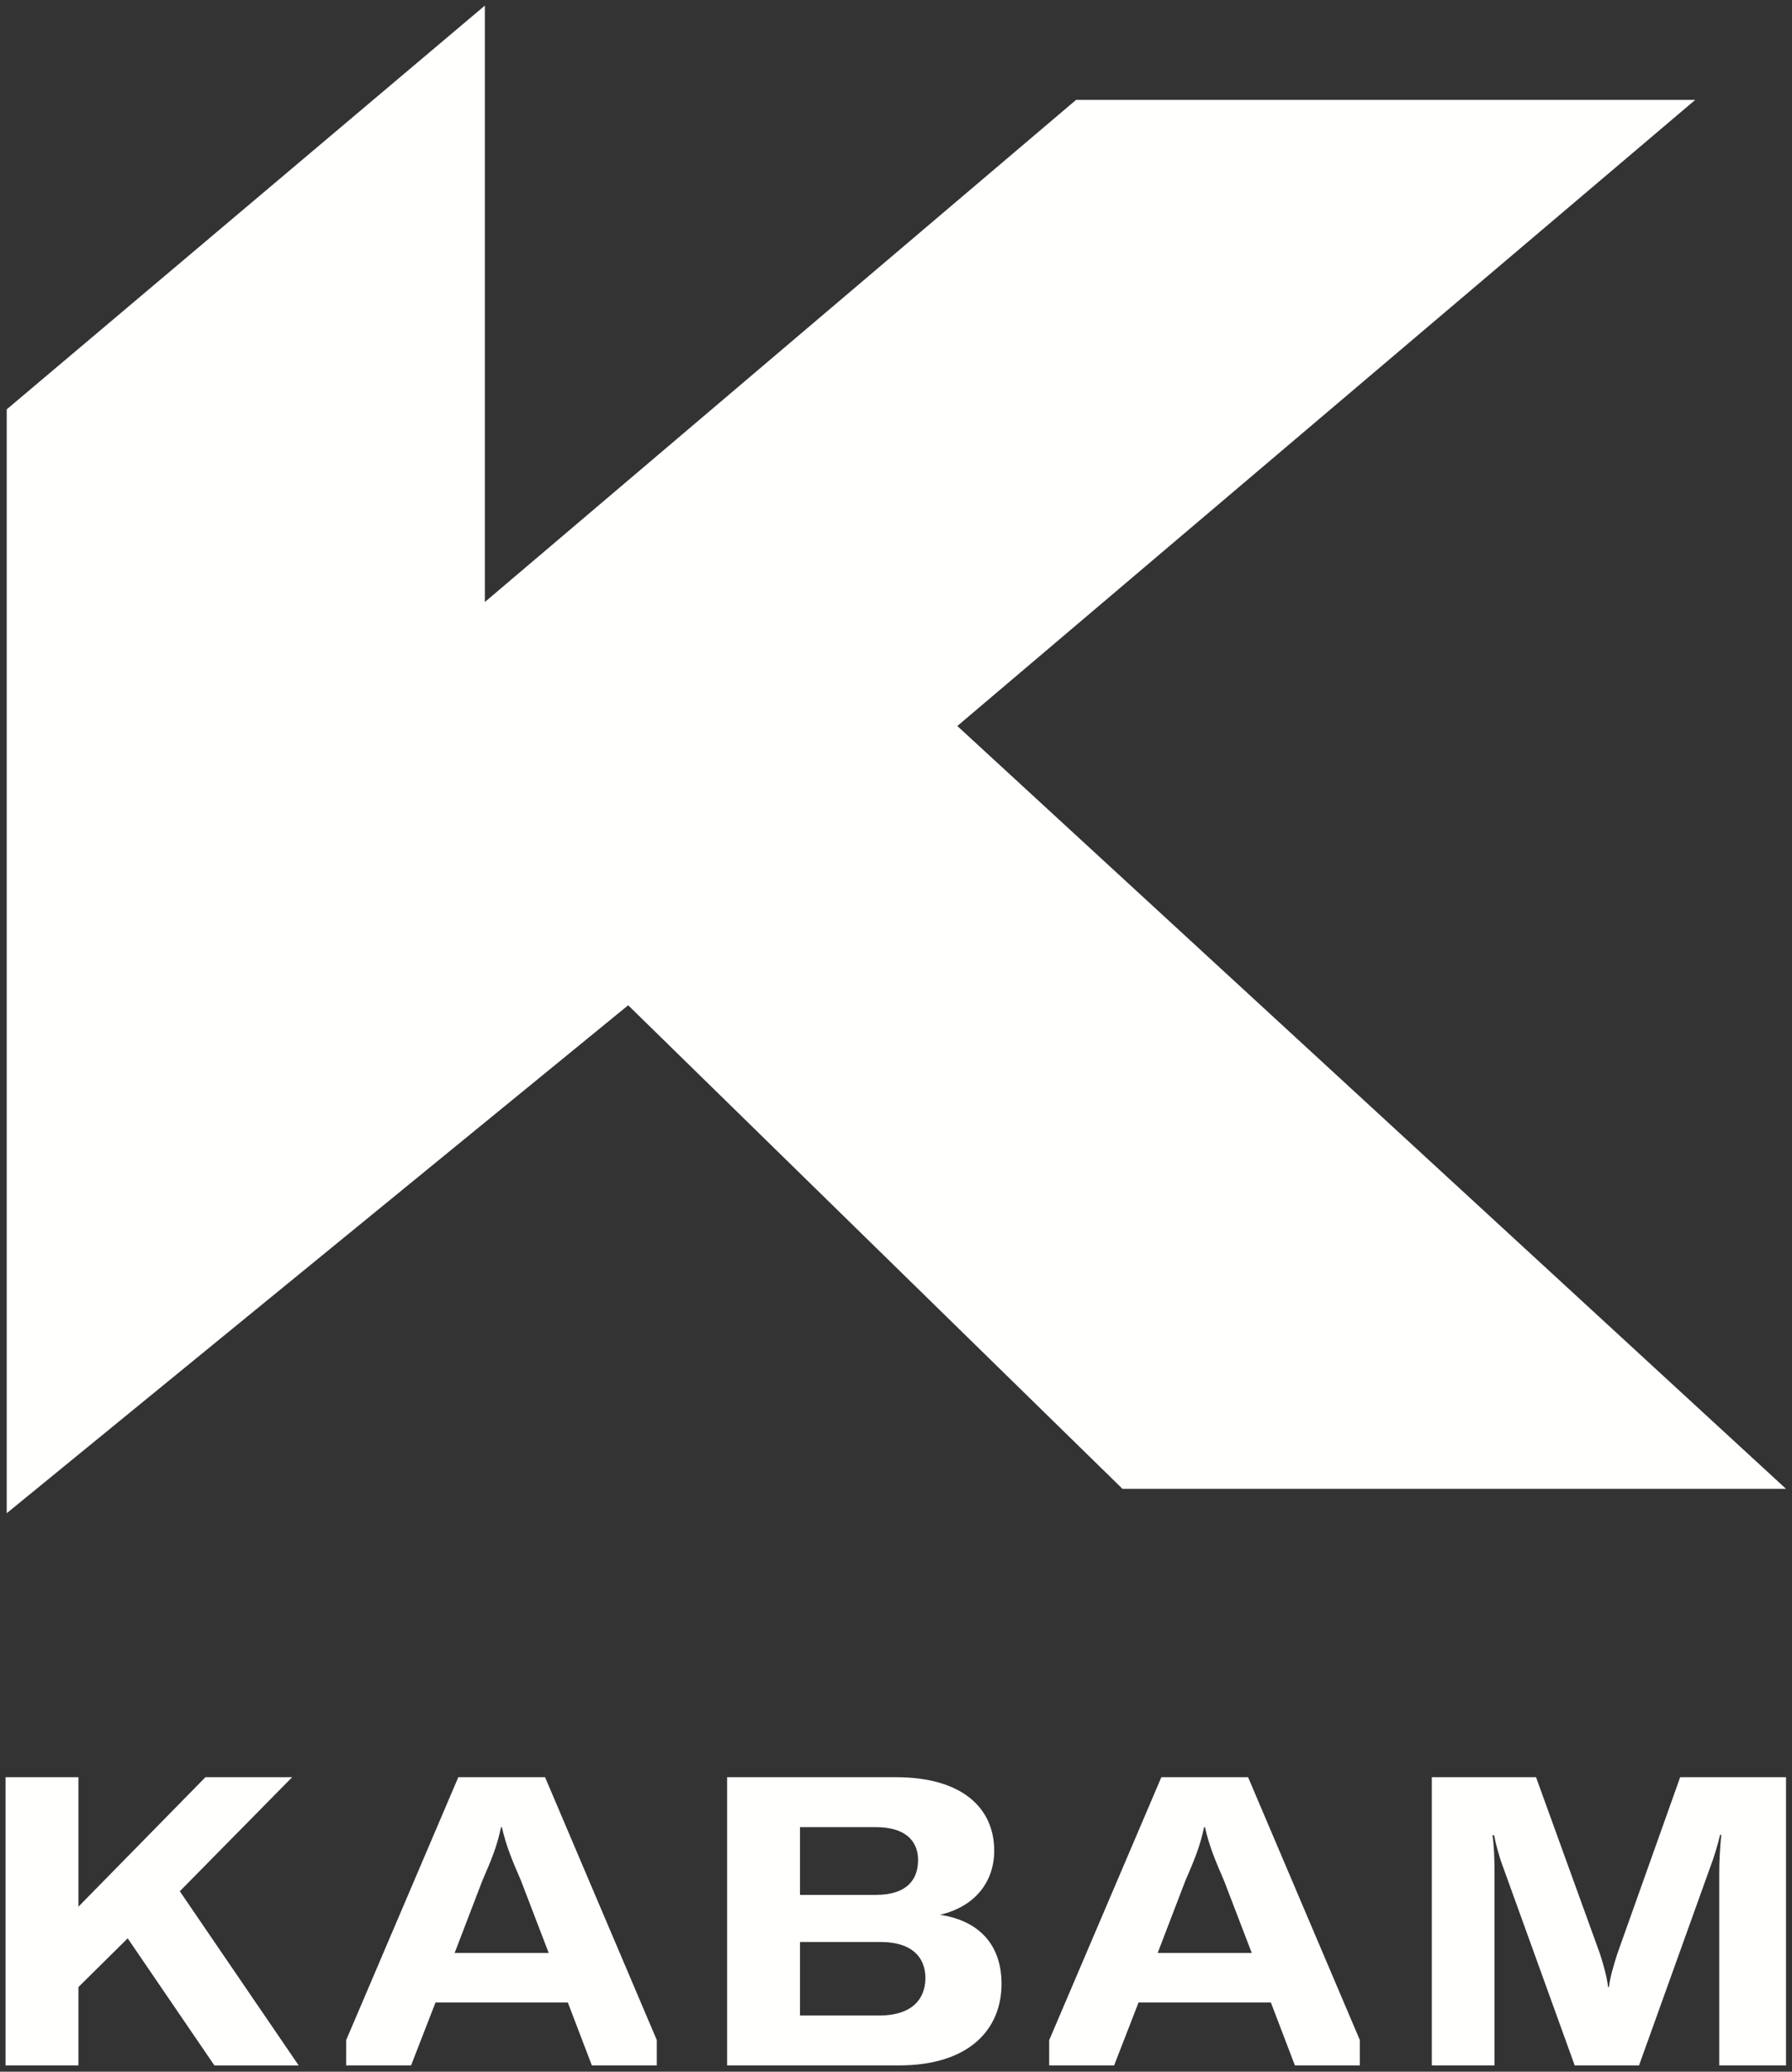 <svg xmlns="http://www.w3.org/2000/svg" width="77" height="89" viewBox="0 0 77 89">
    <rect x="0" y="0" width="77" height="89" fill="#333333" stroke="none"/>
    <g fill="#FFFFFE" fill-rule="evenodd">
        <path d="M49.744 83.898l1.19-3.104c.384-.89.63-1.465.804-2.302h.036c.192.837.437 1.412.822 2.302l1.19 3.104h-4.042zm.158-7.551l-4.82 11.298v1.084h2.79l1.05-2.703h5.686l1.032 2.703h2.791v-1.088l-4.803-11.294h-3.726zM69.5 83.916c-.175.54-.315 1.029-.367 1.447h-.035c-.052-.418-.175-.889-.35-1.43l-2.747-7.586h-4.478v12.382h2.694v-8.284c0-.575-.018-1.15-.087-1.605h.07c.07.384.227.96.402 1.414l3.061 8.475h2.764l3.044-8.475c.176-.454.368-1.1.438-1.431h.052c-.052.523-.087 1.099-.087 1.622v8.284h2.869V76.347h-4.548L69.5 83.916zm-31.696 2.668h-3.429v-3.157h3.464c1.294 0 1.924.61 1.924 1.552 0 .925-.612 1.605-1.96 1.605zm-3.429-8.092h3.254c1.33 0 1.82.645 1.82 1.412 0 .803-.438 1.5-1.82 1.5h-3.254v-2.912zm6.018 3.767c1.54-.366 2.327-1.447 2.327-2.756 0-1.796-1.33-3.156-4.234-3.156h-7.243v12.382h7.383c3.044 0 4.409-1.57 4.409-3.505 0-1.622-.91-2.704-2.642-2.965zm-20.858 1.64l1.19-3.105c.385-.89.63-1.465.804-2.302h.035c.193.837.438 1.412.823 2.302l1.19 3.104h-4.042zm.158-7.552l-4.82 11.298v1.084h2.79l1.05-2.703h5.686l1.032 2.703h2.791v-1.088L23.42 76.347h-3.726zm-7.139 0H8.828L3.37 81.91v-5.563H.238v12.382H3.37v-3.366l2.117-2.093 3.726 5.46h3.621l-5.108-7.483 4.828-4.9zM48.232 63.96L76.743 63.96 41.135 31.189 72.843 4.291 46.238 4.291 20.834 25.862 20.834.24.289 17.586.289 65.007 26.992 43.186 48.232 63.96"/>
    </g>
</svg>
